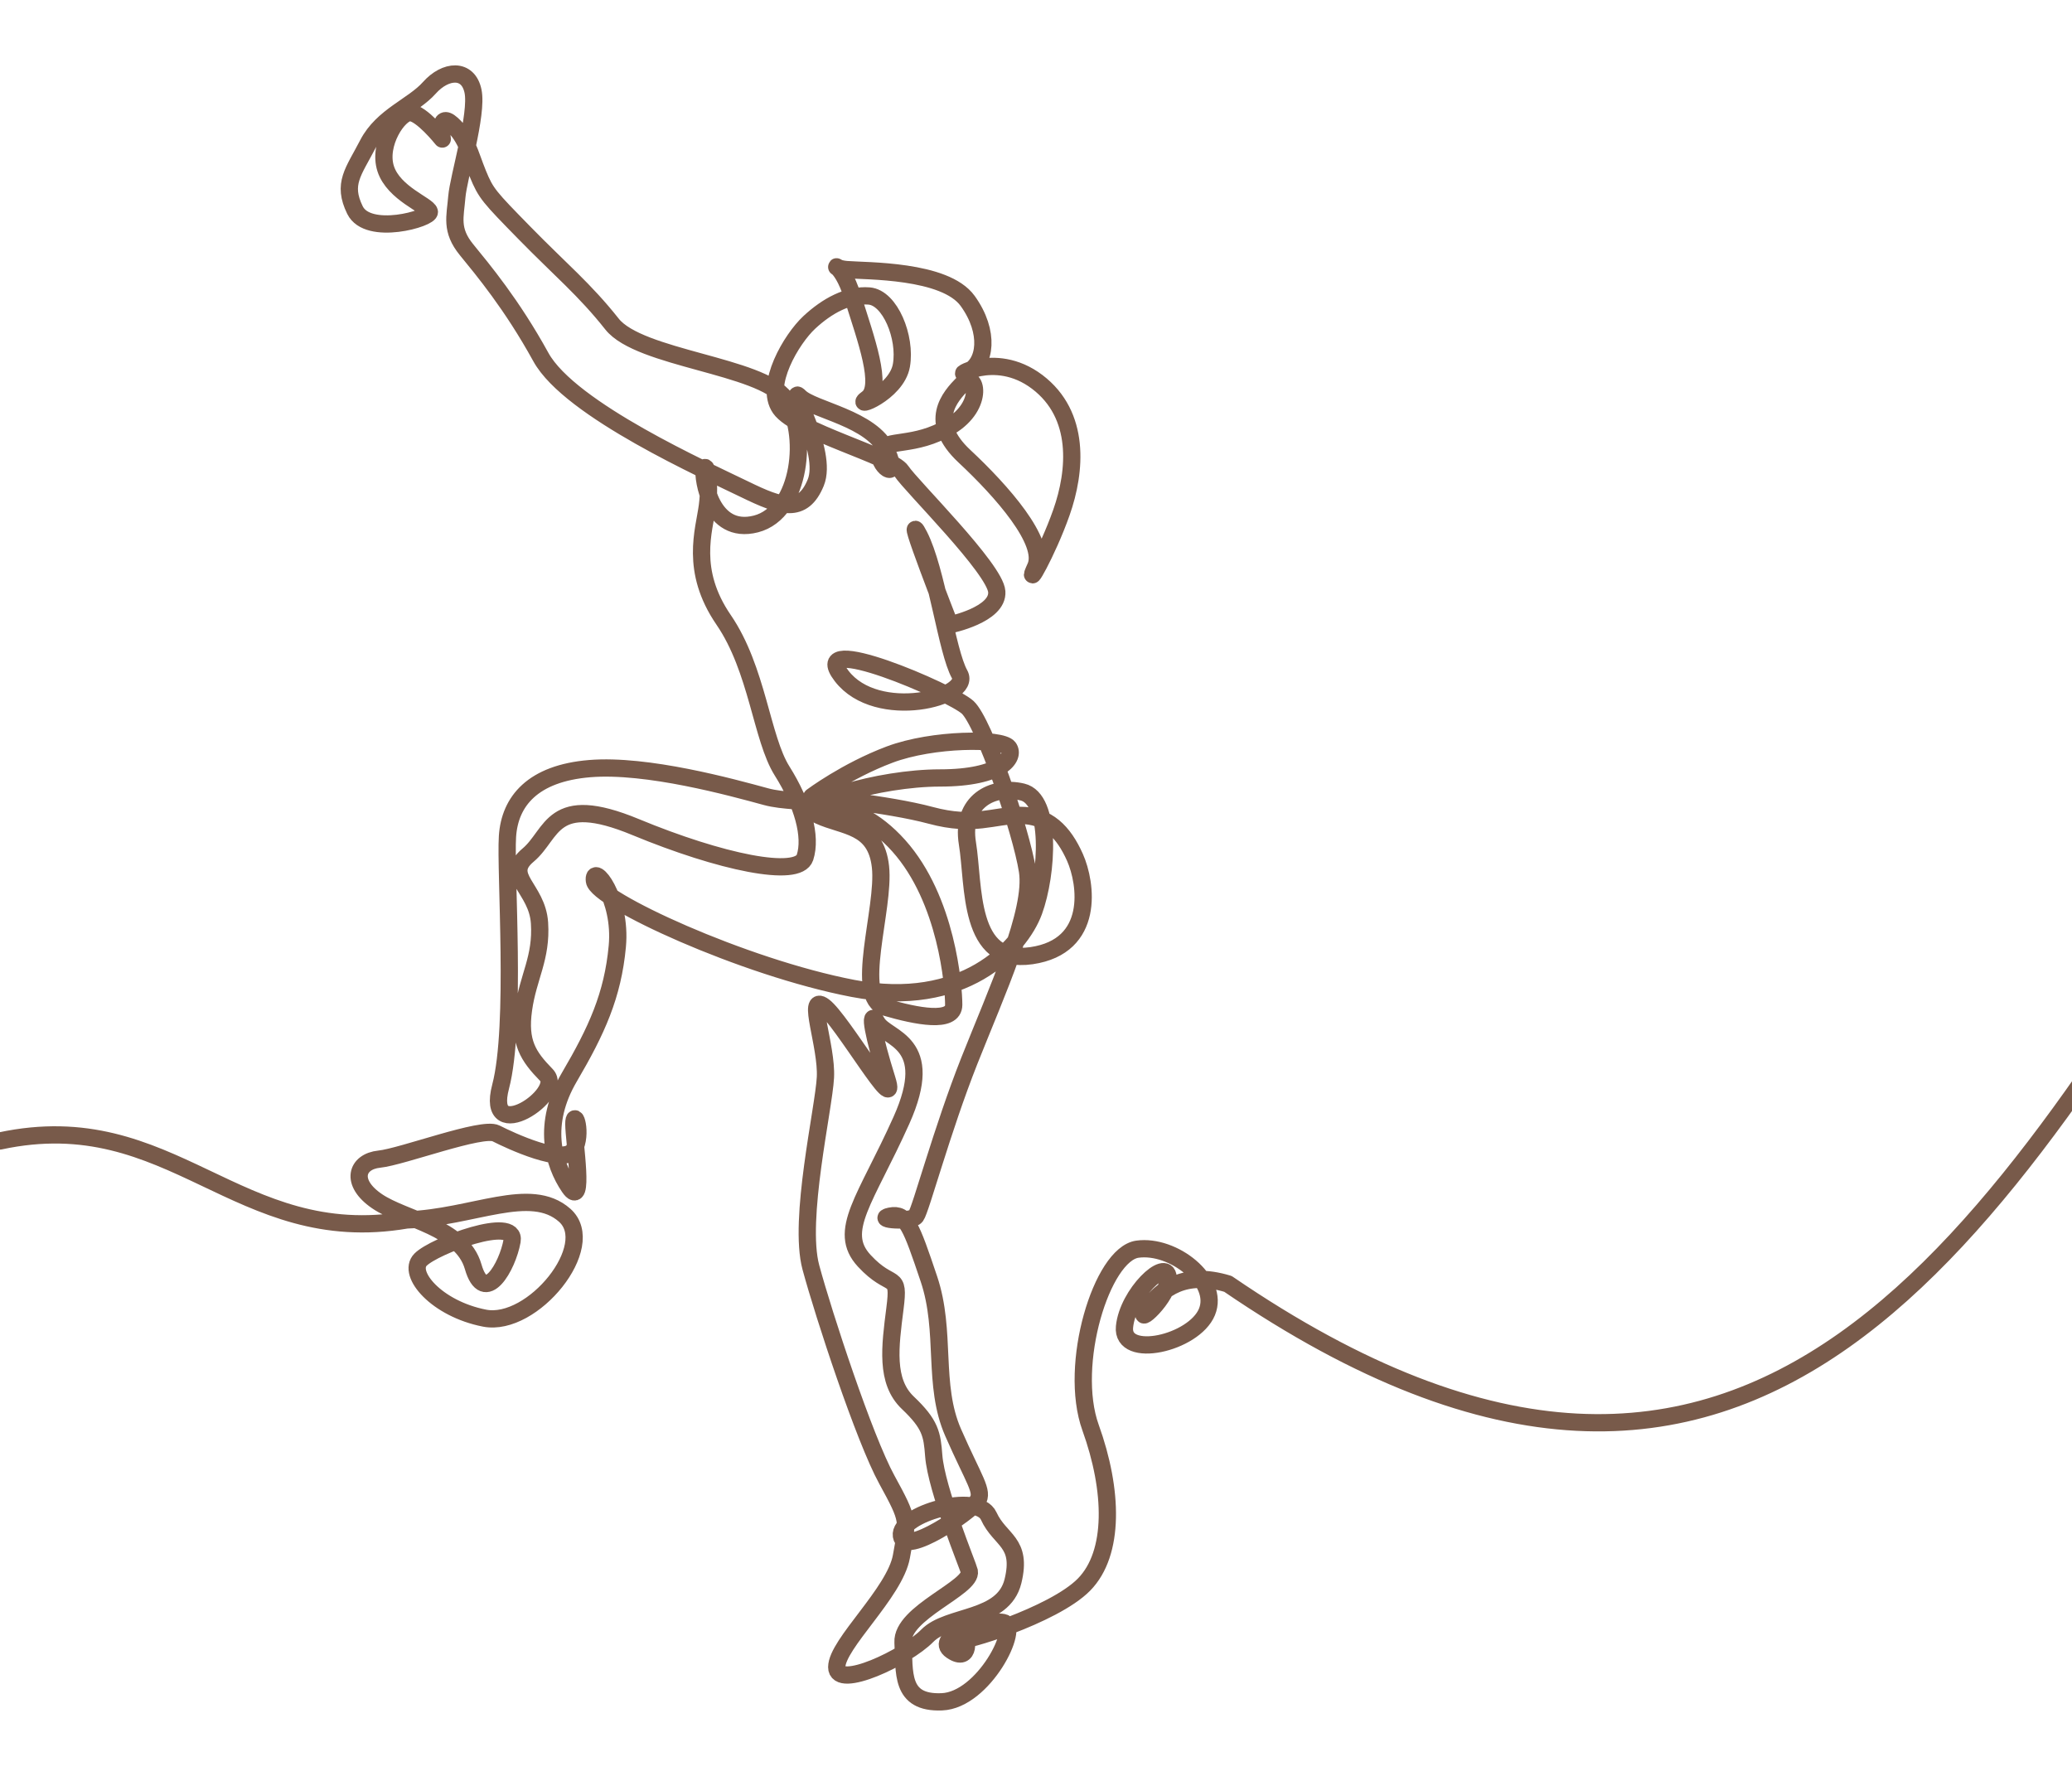 <svg width="84" height="72" viewBox="0 0 84 72" fill="none" xmlns="http://www.w3.org/2000/svg">
<g clip-path="url(#clip0_2647_7960)">
<path d="M0 46.258C6.985 44.762 9.61 50.642 16.491 49.46C19.182 49.365 21.501 48.038 22.892 49.27C24.284 50.503 21.594 53.821 19.645 53.442C17.697 53.062 16.491 51.64 17.048 51.072C17.605 50.503 20.944 49.27 20.759 50.313C20.573 51.356 19.645 52.968 19.182 51.356C18.718 49.744 16.398 49.46 15.285 48.701C14.172 47.943 14.45 47.09 15.378 46.995C16.306 46.9 19.553 45.667 20.11 45.952C20.666 46.236 22.892 47.279 23.264 46.616C23.635 45.952 23.264 44.909 23.264 45.573C23.264 46.236 23.727 49.081 23.078 48.133C22.429 47.184 21.965 45.573 23.078 43.677C24.191 41.78 24.841 40.358 25.026 38.367C25.212 36.376 24.006 34.954 24.098 35.713C24.191 36.471 30.129 39.221 34.582 40.074C39.035 40.927 41.354 38.462 41.911 36.945C42.467 35.428 42.653 32.395 41.447 32.11C40.241 31.826 38.942 32.489 39.22 34.196C39.499 35.902 39.22 39.126 41.818 38.746C44.416 38.367 44.045 35.808 43.581 34.765C43.117 33.722 42.467 33.058 41.354 33.058C40.241 33.058 39.499 33.532 37.736 33.058C35.973 32.584 32.912 32.3 32.912 32.3C32.912 32.3 34.303 31.257 36.066 30.593C37.829 29.93 40.612 29.93 40.89 30.309C41.169 30.688 40.612 31.541 38.107 31.541C35.602 31.541 32.17 32.584 33.19 33.058C34.211 33.532 35.509 33.437 35.695 35.144C35.881 36.85 34.582 40.453 35.881 40.832C37.179 41.212 38.664 41.496 38.664 40.738C38.664 39.979 38.386 36.471 36.437 34.291C34.489 32.11 32.448 32.679 31.056 32.3C29.665 31.921 26.232 30.973 23.913 31.162C21.594 31.352 20.666 32.489 20.573 33.911C20.48 35.334 20.944 41.591 20.295 44.056C19.645 46.521 22.892 44.34 22.15 43.582C21.408 42.823 21.037 42.255 21.223 40.927C21.408 39.6 21.965 38.842 21.872 37.419C21.779 35.997 20.388 35.523 21.408 34.67C22.429 33.817 22.336 32.11 25.768 33.532C29.201 34.954 32.355 35.618 32.634 34.765C32.912 33.911 32.541 32.584 31.706 31.257C30.871 29.93 30.711 27.137 29.334 25.128C27.958 23.118 28.548 21.511 28.679 20.506C28.81 19.502 28.613 18.698 28.548 19.033C28.482 19.368 28.81 21.712 30.645 21.243C32.48 20.774 32.808 17.492 31.825 16.153C30.842 14.813 25.926 14.545 24.812 13.139C23.698 11.732 22.715 10.929 21.273 9.455C19.831 7.982 19.7 7.848 19.372 7.044C19.045 6.24 18.914 5.57 18.324 5.035C17.734 4.499 17.93 5.637 17.93 5.637C17.93 5.637 17.079 4.566 16.62 4.566C16.161 4.566 15.309 5.838 15.637 6.843C15.964 7.848 17.341 8.317 17.406 8.584C17.472 8.852 14.916 9.589 14.391 8.517C13.867 7.446 14.326 6.977 14.916 5.838C15.506 4.7 16.751 4.298 17.406 3.561C18.062 2.825 18.979 2.757 19.176 3.695C19.372 4.633 18.586 7.178 18.52 7.982C18.455 8.785 18.258 9.321 18.914 10.125C19.569 10.929 20.749 12.335 21.928 14.478C23.108 16.622 28.679 19.1 30.186 19.837C31.694 20.573 32.546 20.841 33.07 19.569C33.594 18.296 31.89 15.55 32.415 16.086C32.939 16.622 35.364 16.956 35.954 18.296C36.544 19.636 35.495 18.832 35.692 18.296C35.888 17.76 37.068 18.162 38.51 17.291C39.952 16.421 39.558 15.014 39.034 15.55C38.51 16.086 37.592 17.09 39.099 18.497C40.607 19.904 42.442 21.98 41.983 22.984C41.524 23.989 42.442 22.449 43.032 20.774C43.622 19.1 43.818 16.823 42.049 15.483C40.279 14.144 38.51 15.416 39.23 15.081C39.952 14.746 40.148 13.474 39.23 12.201C38.313 10.929 35.102 10.996 34.315 10.929C33.529 10.862 34.053 10.393 34.577 12.067C35.102 13.742 35.823 15.684 35.167 16.153C34.512 16.622 36.347 15.952 36.544 14.813C36.74 13.675 36.085 12.067 35.233 12C34.381 11.933 33.529 12.402 32.808 13.072C32.087 13.742 30.973 15.617 31.628 16.555C32.284 17.492 36.15 18.497 36.544 19.1C36.937 19.703 40.345 23.052 40.41 23.989C40.476 24.927 38.51 25.329 38.51 25.329C38.51 25.329 36.544 20.305 37.264 21.712C37.985 23.118 38.379 26.4 38.903 27.338C39.427 28.276 35.561 29.28 34.119 27.405C32.677 25.53 38.575 28.075 39.23 28.677C39.886 29.28 41.4 33.671 41.655 35.308C41.911 36.945 40.41 40.198 39.296 43.011C38.182 45.824 37.33 49.039 37.133 49.306C36.937 49.574 35.429 49.441 36.085 49.306C36.74 49.172 36.937 49.708 37.658 51.851C38.379 53.995 37.789 56.138 38.641 58.08C39.493 60.023 39.886 60.461 39.624 60.863C39.362 61.265 36.675 63.14 36.544 62.269C36.413 61.399 39.624 60.461 40.083 61.465C40.541 62.47 41.459 62.501 41.066 64.108C40.672 65.716 38.444 65.448 37.592 66.319C36.74 67.189 33.922 68.529 33.922 67.591C33.922 66.653 36.281 64.577 36.544 63.103C36.806 61.63 36.871 61.666 35.954 59.992C35.036 58.318 33.398 53.325 32.873 51.383C32.349 49.441 33.398 44.953 33.463 43.68C33.529 42.408 32.677 40.264 33.398 40.8C34.119 41.336 36.478 45.422 35.954 43.747C35.429 42.073 35.167 40.8 35.561 41.47C35.954 42.14 37.985 42.207 36.544 45.422C35.102 48.637 33.922 49.909 35.036 51.115C36.15 52.321 36.478 51.517 36.281 53.057C36.085 54.598 35.888 56.004 36.806 56.875C37.723 57.746 37.789 58.147 37.854 59.018C37.958 60.391 39.258 63.514 39.296 63.706C39.427 64.376 36.544 65.381 36.609 66.587C36.675 67.792 36.478 69.065 38.182 68.997C39.886 68.931 41.394 65.917 40.672 65.783C39.952 65.649 37.789 66.385 38.575 66.921C39.362 67.457 39.23 66.251 39.034 66.452C38.837 66.653 42.704 65.515 43.949 64.242C45.195 62.97 45.129 60.425 44.212 57.88C43.294 55.334 44.67 50.847 46.112 50.646C47.554 50.445 49.455 51.919 48.93 53.191C48.406 54.464 45.457 55.133 45.588 53.794C45.719 52.454 47.292 50.981 47.357 51.784C47.423 52.588 45.916 53.861 46.505 53.057C47.095 52.253 48.013 51.517 49.782 52.053C92.984 81.602 87.86 -16.382 139 16.567" stroke="#785A4A" stroke-width="0.7" stroke-miterlimit="10" stroke-linecap="round" stroke-linejoin="round"/>
</g>
<defs>
<clipPath id="clip0_2647_7960">
<rect width="84" height="72" fill="white"/>
</clipPath>
</defs>
</svg>
